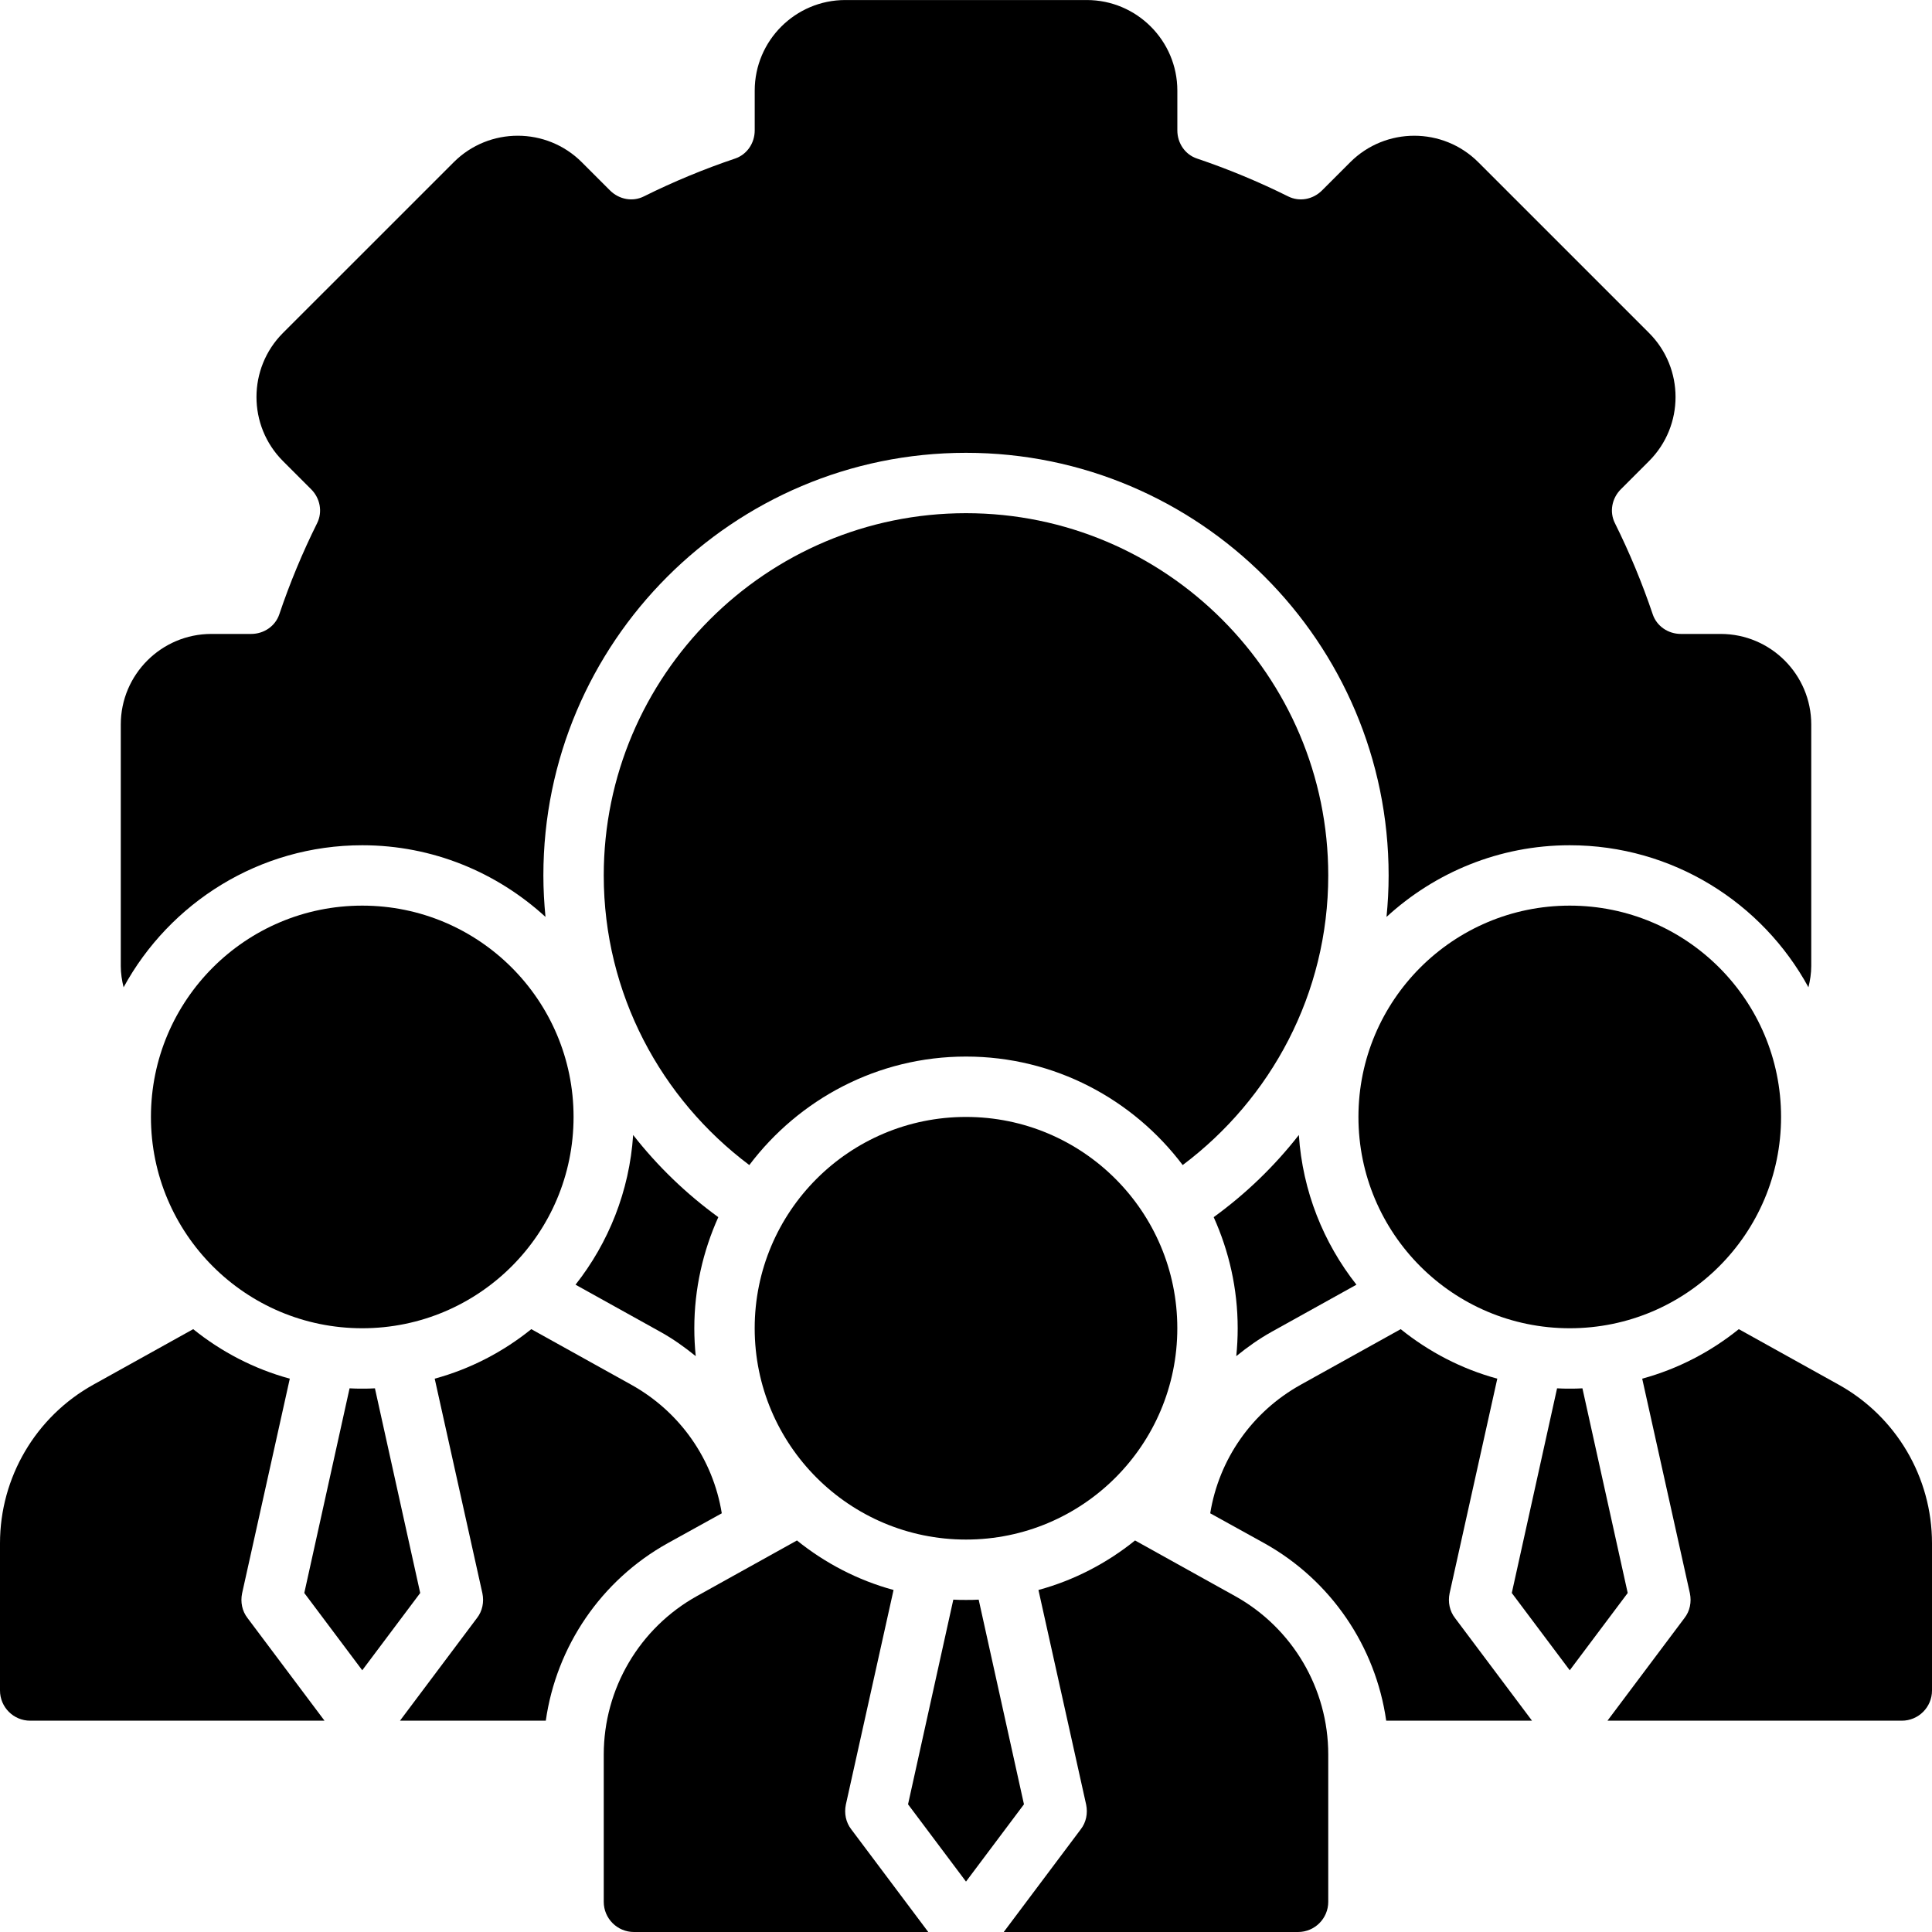 <svg id="Team_Work" viewBox="0 0 64 64" xmlns="http://www.w3.org/2000/svg"><path d="m28.02 59.78 1.58-7.11c-1.18-.32-2.27-.89-3.2-1.64l-3.31 1.84c-1.907 1.06-3.09 3.071-3.09 5.253v4.877c0 .552.448 1 1 1h9.75l-2.55-3.4c-.18-.23-.24-.53-.18-.82z"/><path d="m32.42 52.99c-.14.01-.28.01-.42.01s-.28 0-.42-.01l-1.5 6.78 1.92 2.56 1.92-2.56z"/><path d="m40.913 52.872-3.313-1.842c-.93.75-2.02 1.32-3.2 1.64l1.58 7.11c.06.29 0 .59-.18.82l-2.55 3.4h9.75c.552 0 1-.448 1-1v-4.88c0-2.18-1.182-4.189-3.087-5.248z"/><circle cx="32" cy="44" r="7"/><path d="m48.02 52.78 1.58-7.11c-1.18-.32-2.27-.89-3.2-1.64l-3.31 1.84c-1.62.9-2.71 2.47-3 4.26l1.79.99c2.21 1.23 3.69 3.42 4.04 5.88h4.83l-2.55-3.4c-.18-.23-.24-.53-.18-.82z"/><path d="m52.42 45.99c-.14.01-.28.01-.42.01s-.28 0-.42-.01l-1.5 6.78 1.92 2.56 1.92-2.56z"/><path d="m60.91 45.87-3.31-1.84c-.93.75-2.02 1.32-3.2 1.64l1.58 7.11c.06.29 0 .59-.18.82l-2.55 3.4h9.75c.552 0 1-.448 1-1v-4.877c0-2.182-1.183-4.193-3.09-5.253z"/><circle cx="52" cy="37" r="7"/><path d="m8.02 52.78 1.58-7.11c-1.18-.32-2.27-.89-3.2-1.64l-3.31 1.84c-1.907 1.06-3.09 3.071-3.09 5.253v4.877c0 .552.448 1 1 1h9.75l-2.55-3.4c-.18-.23-.24-.53-.18-.82z"/><path d="m12.42 45.99c-.14.01-.28.01-.42.01s-.28 0-.42-.01l-1.5 6.78 1.92 2.56 1.92-2.56z"/><path d="m22.12 51.12 1.79-.99c-.29-1.79-1.38-3.36-3-4.26l-3.31-1.84c-.93.75-2.02 1.32-3.2 1.64l1.58 7.11c.06.29 0 .59-.18.82l-2.55 3.4h4.83c.35-2.46 1.83-4.65 4.04-5.88z"/><path d="m20.974 37.597c-.124 1.865-.817 3.575-1.909 4.96l2.816 1.565c.419.232.802.507 1.166.802-.031-.304-.047-.612-.047-.924 0-1.312.289-2.555.795-3.68-1.063-.773-2.013-1.688-2.821-2.722z"/><path d="m44 29c0-6.617-5.383-12-12-12-6.617 0-12 5.383-12 12 0 3.924 1.901 7.403 4.822 9.594 1.644-2.177 4.246-3.594 7.178-3.594 2.933 0 5.534 1.416 7.178 3.594 2.92-2.191 4.822-5.67 4.822-9.594z"/><path d="m42.119 44.121 2.815-1.564c-1.091-1.385-1.784-3.095-1.908-4.959-.808 1.035-1.758 1.95-2.821 2.722.507 1.125.795 2.369.795 3.68 0 .312-.016.62-.047.924.364-.295.748-.57 1.167-.803z"/><path d="m12 28c2.34 0 4.467.905 6.07 2.374-.044-.452-.07-.91-.07-1.374 0-7.72 6.28-14 14-14s14 6.28 14 14c0 .464-.025.922-.07 1.374 1.602-1.469 3.73-2.374 6.07-2.374 3.409 0 6.38 1.905 7.907 4.705.055-.227.093-.461.093-.705v-8c0-1.654-1.346-3-3-3h-1.318c-.427 0-.802-.261-.933-.65-.347-1.03-.769-2.047-1.254-3.022-.184-.368-.104-.818.198-1.121l.934-.934c1.17-1.17 1.17-3.073 0-4.243l-5.656-5.656c-1.17-1.17-3.073-1.17-4.243 0l-.934.934c-.303.303-.751.384-1.122.198-.975-.485-1.991-.907-3.022-1.255-.389-.13-.649-.505-.649-.932v-1.318c0-1.654-1.346-3-3-3h-8c-1.654 0-3 1.346-3 3v1.318c0 .427-.261.802-.649.933-1.031.347-2.048.769-3.023 1.254-.368.186-.82.104-1.122-.198l-.934-.934c-1.17-1.17-3.073-1.171-4.243 0l-5.657 5.656c-1.169 1.17-1.169 3.073 0 4.243l.934.934c.302.303.382.753.199 1.122-.486.976-.908 1.992-1.254 3.021-.131.389-.506.65-.933.65h-1.318c-1.654 0-3 1.346-3 3v8c0 .244.037.478.093.706 1.527-2.801 4.499-4.706 7.907-4.706z"/><circle cx="12" cy="37" r="7"/></svg>